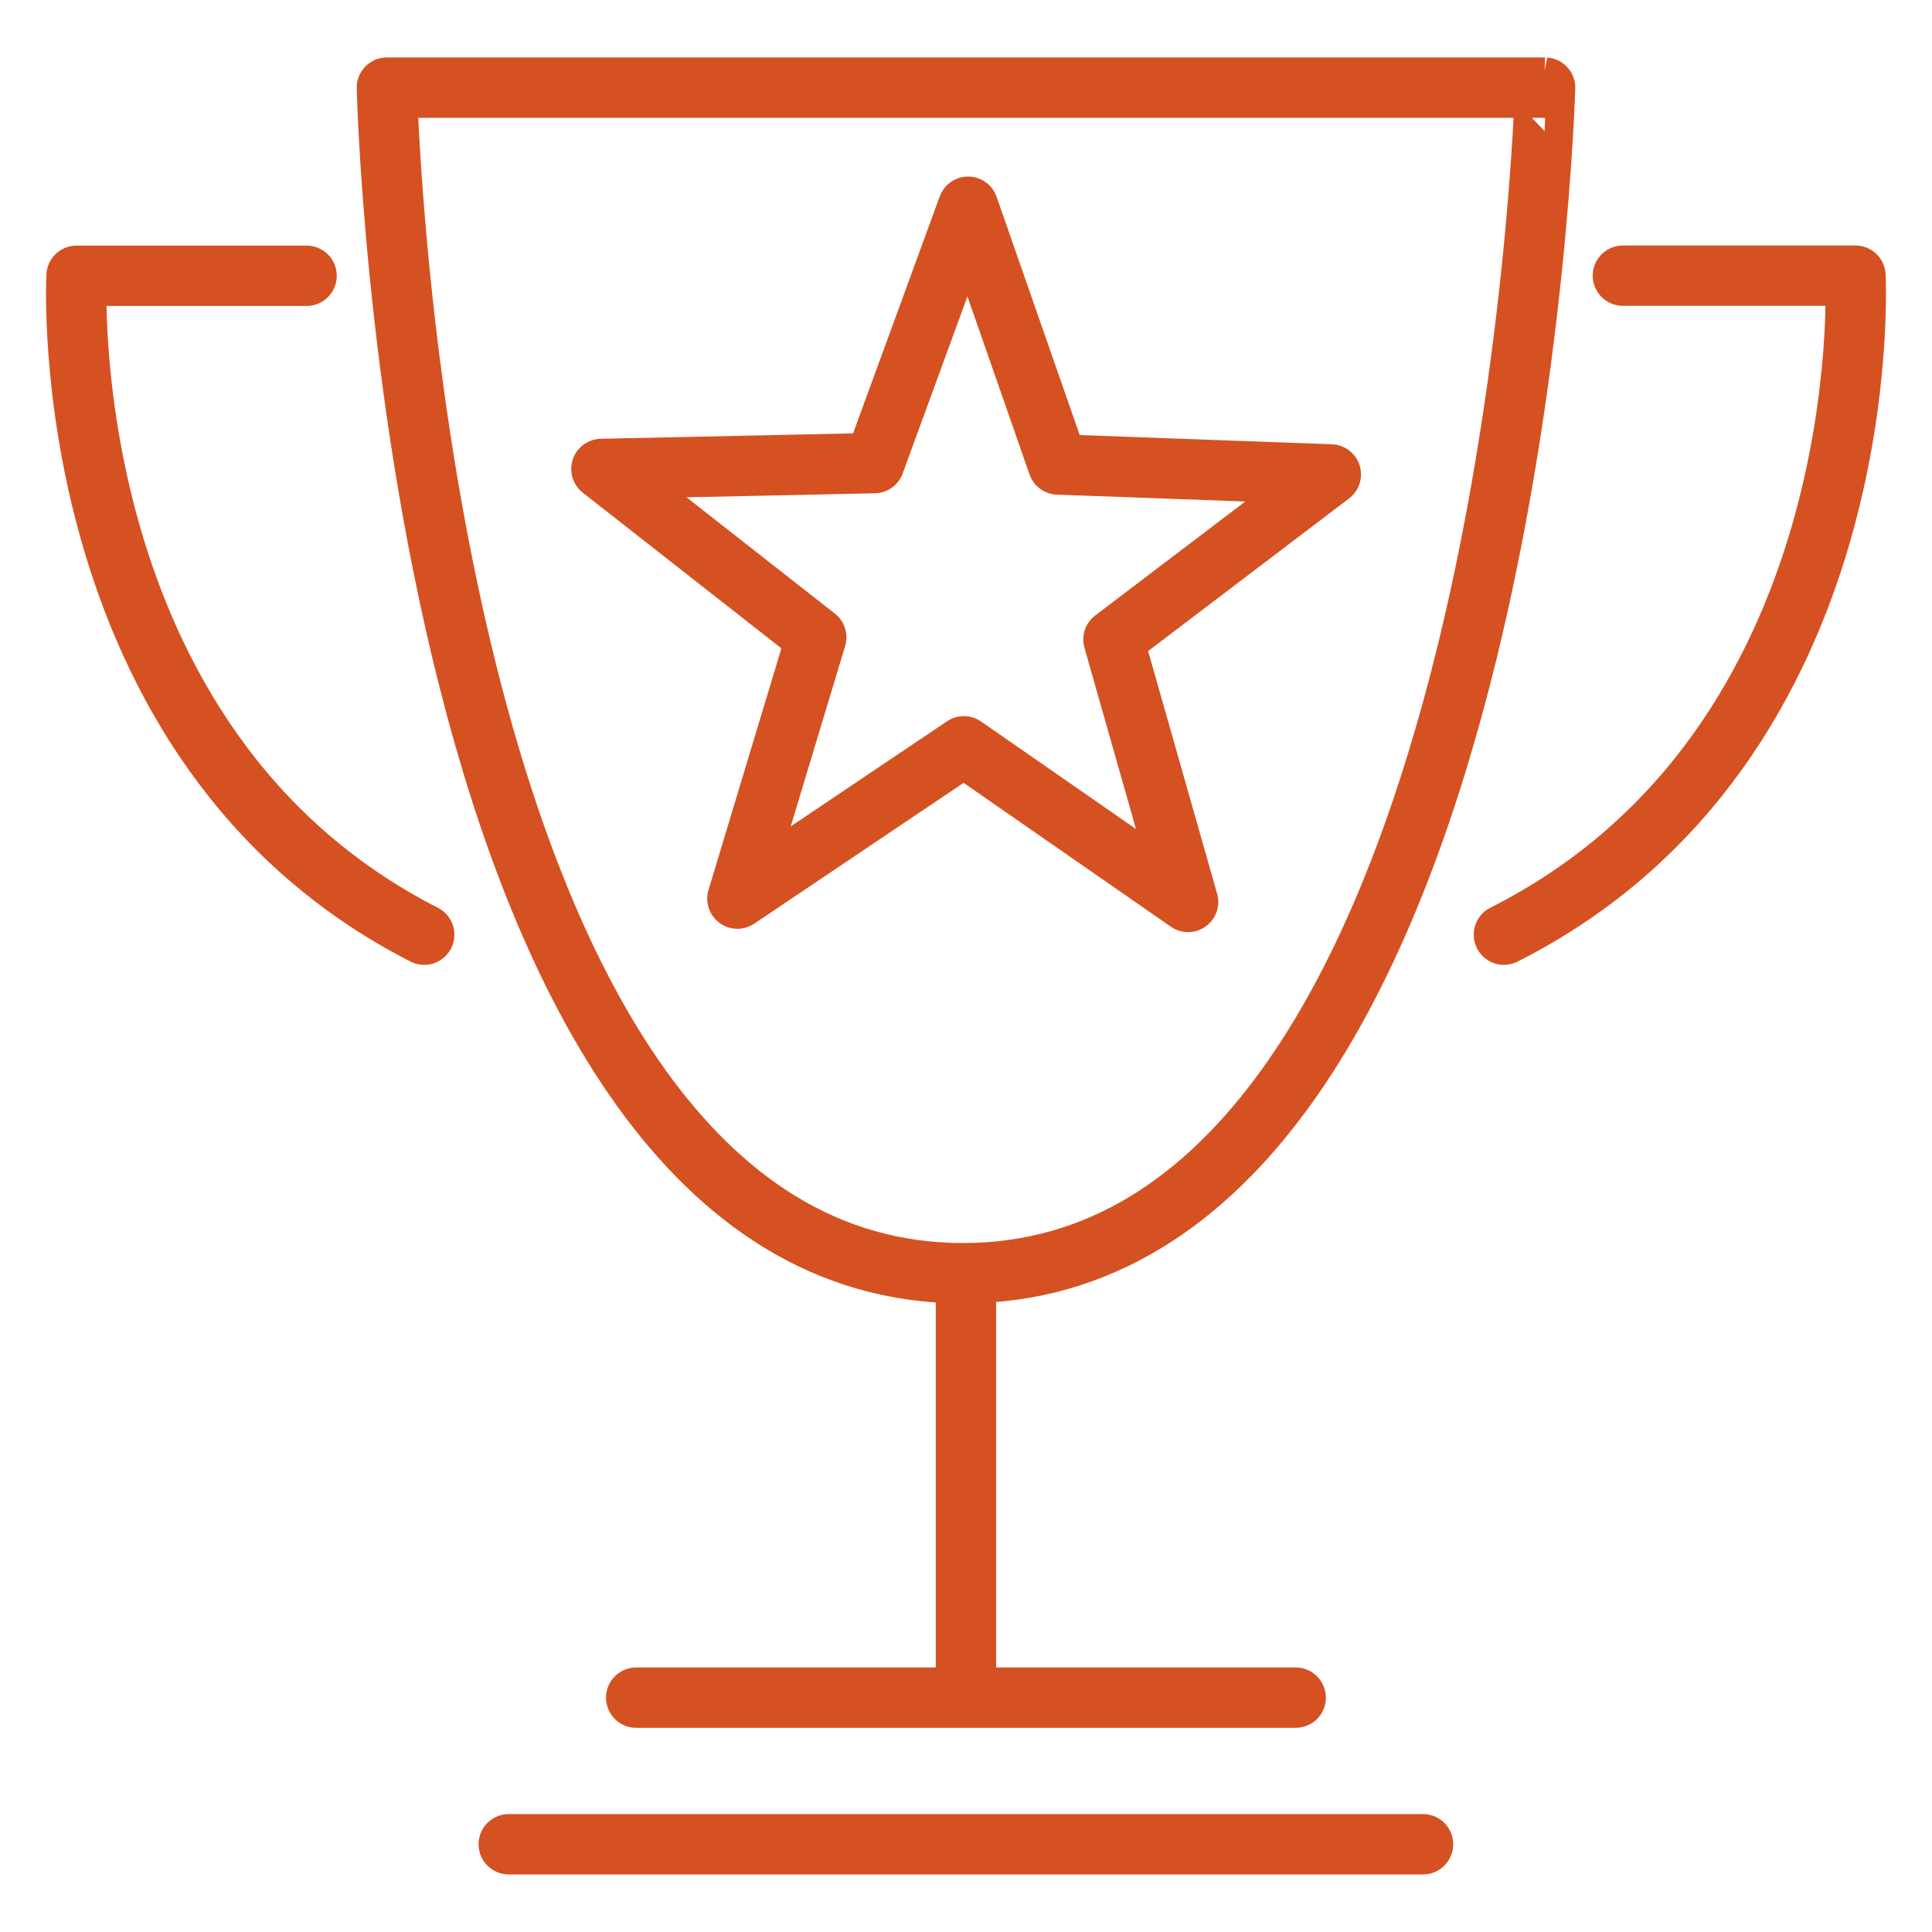 <svg viewBox="0 0 16.933 16.933" height="64" width="64" xmlns="http://www.w3.org/2000/svg"><path stroke-linejoin="round" stroke-linecap="round" stroke-width=".529" stroke="#d55121" fill="none" d="M2.687 2.417H.671S.454 6.527 3.718 8.192m10.506-5.776h2.038s.22 4.111-3.081 5.776M3.391.768h10.151S13.254 11.159 8.44 11.159 3.391.768 3.391.768zm7.022 7.137L8.448 6.541 6.463 7.876l.691-2.29L5.271 4.11l2.392-.051.822-2.247.788 2.259 2.391.087-1.905 1.447zm-1.947 6.968v-3.703m-4.007 4.994h8.013M5.576 14.879h5.78"></path></svg>
